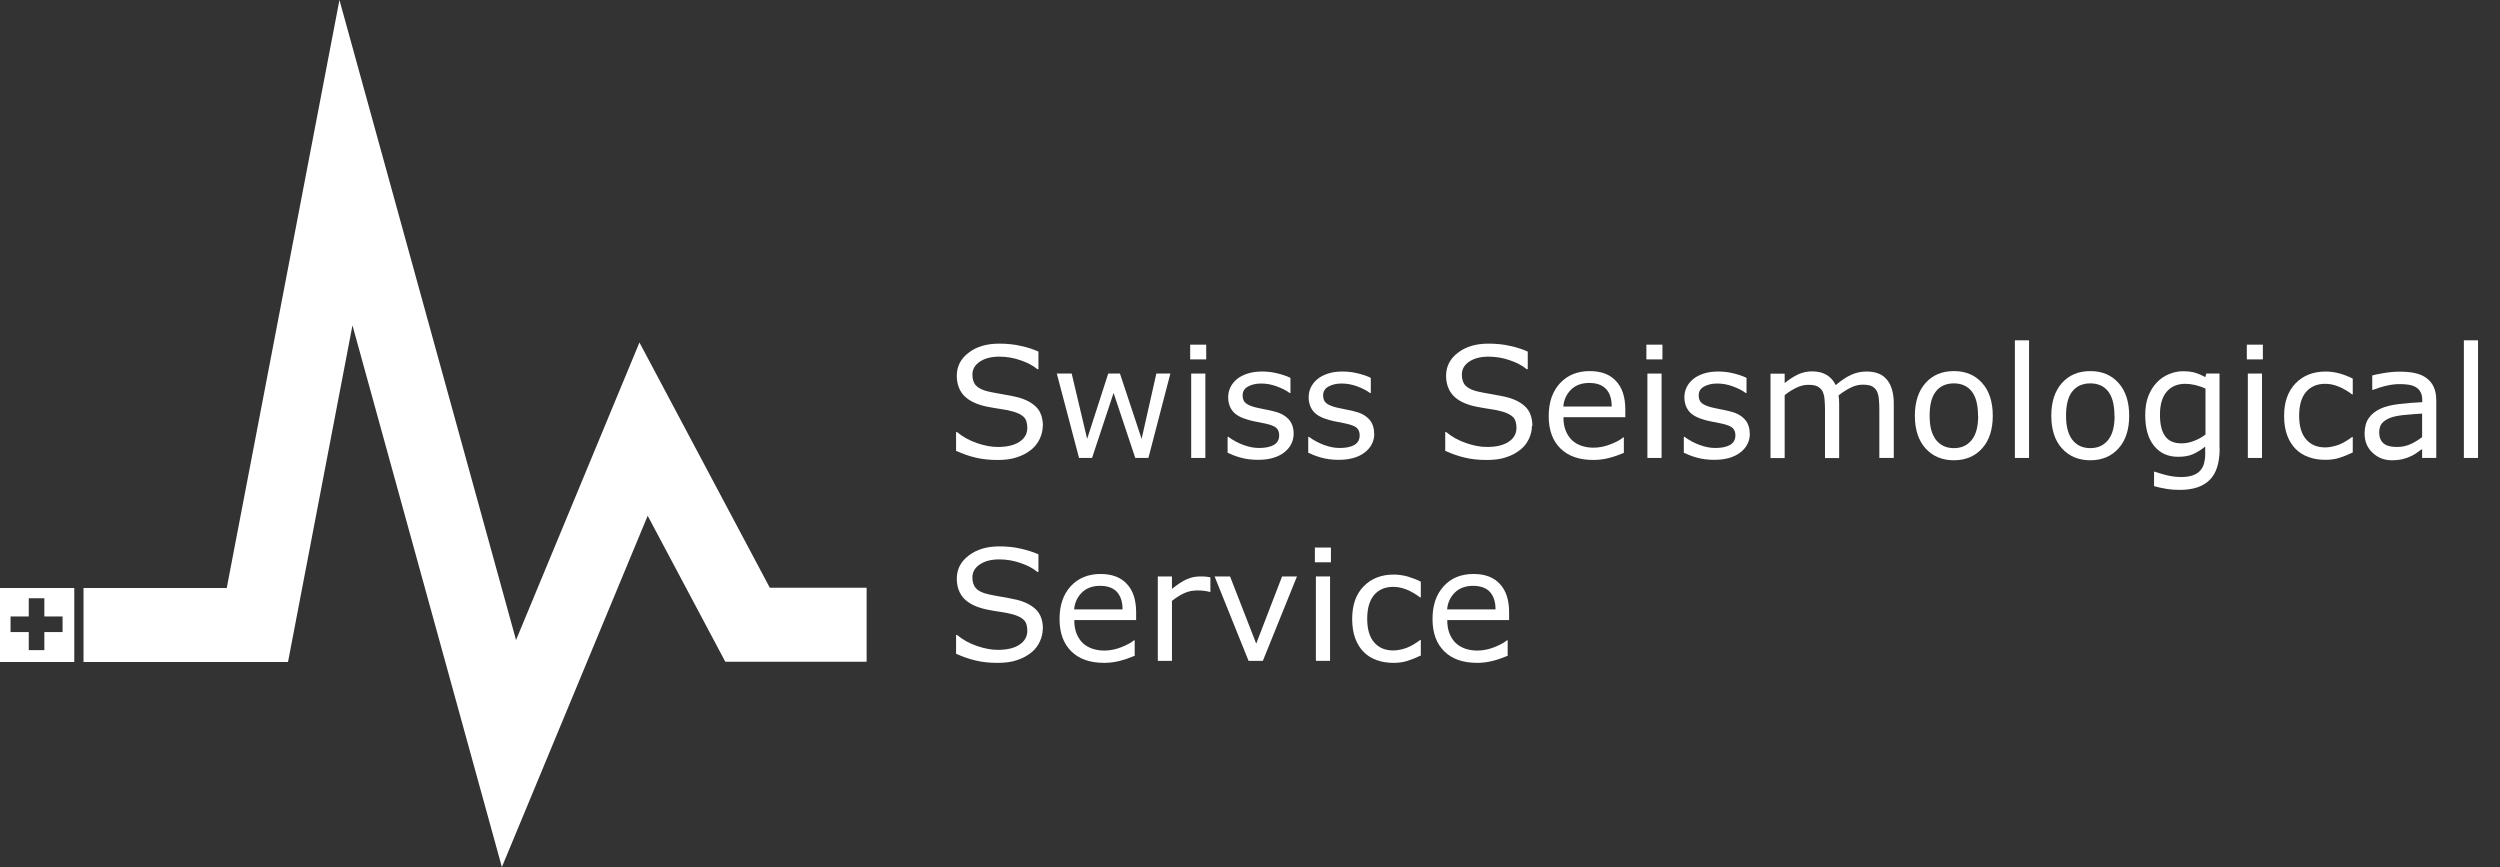 <?xml version="1.0" encoding="UTF-8"?>
<svg id="SED_Subpage_EN" data-name="SED Subpage EN" xmlns="http://www.w3.org/2000/svg" viewBox="0 0 173 60">
  <rect x="0" y="0" width="173" height="60" fill="#333333" stroke="none"/>
  <defs>
    <style>
      .cls-1 {
        fill: #fff;
      }
    </style>
  </defs>
  <path class="cls-1" d="m.73,42.66h1.26v-1.26h1.08v1.26h1.26v1.08h-1.26v1.25h-1.08v-1.25H.73v-1.08Zm-.73,3.15h5.14v-5.12H0v5.12Z"/>
  <polygon class="cls-1" points="23.49 0 15.69 40.69 5.78 40.69 5.78 45.81 19.93 45.81 24.39 22.52 24.39 22.51 34.73 60 44.82 35.69 50.19 45.79 59.97 45.79 59.97 40.67 53.27 40.67 44.25 23.7 35.71 44.29 23.49 0"/>
  <g>
    <path class="cls-1" d="m72.16,29.47c0,.3-.07.6-.21.9-.14.3-.34.55-.59.75-.28.22-.6.4-.98.52-.37.13-.82.19-1.34.19-.56,0-1.07-.05-1.51-.16-.45-.1-.9-.26-1.37-.47v-1.3h.07c.39.33.85.58,1.37.76.52.18,1,.27,1.45.27.64,0,1.14-.12,1.5-.36.36-.24.54-.56.54-.96,0-.34-.08-.6-.25-.76-.17-.16-.43-.29-.77-.38-.26-.07-.54-.13-.85-.17-.31-.05-.63-.1-.97-.17-.69-.15-1.2-.4-1.54-.75-.33-.35-.5-.82-.5-1.38,0-.65.28-1.19.83-1.6.55-.42,1.25-.62,2.1-.62.55,0,1.05.05,1.51.16.46.1.86.23,1.21.39v1.22h-.07c-.3-.25-.69-.46-1.17-.62-.48-.17-.98-.25-1.48-.25-.55,0-1,.12-1.34.35-.34.23-.51.53-.51.89,0,.32.08.58.25.76.17.18.46.33.88.42.22.05.54.11.95.18.41.07.76.14,1.05.21.58.15,1.01.39,1.31.7.29.31.44.74.44,1.3Z"/>
    <path class="cls-1" d="m80.99,25.85l-1.52,5.84h-.91l-1.5-4.5-1.49,4.5h-.9l-1.54-5.84h1.03l1.07,4.52,1.46-4.52h.81l1.5,4.52,1.02-4.52h.99Z"/>
    <path class="cls-1" d="m83.47,24.87h-1.11v-1.02h1.11v1.02Zm-.06,6.82h-.98v-5.84h.98v5.84Z"/>
    <path class="cls-1" d="m89.52,30c0,.53-.22.97-.66,1.31-.44.34-1.04.51-1.81.51-.43,0-.83-.05-1.19-.15-.36-.1-.66-.22-.91-.34v-1.1h.05c.31.23.66.42,1.04.56.38.14.74.21,1.09.21.43,0,.77-.07,1.02-.21.24-.14.37-.36.37-.66,0-.23-.07-.4-.2-.52-.13-.12-.39-.22-.76-.3-.14-.03-.32-.07-.55-.11-.22-.04-.43-.09-.61-.14-.51-.14-.88-.34-1.09-.6-.21-.26-.32-.59-.32-.97,0-.24.05-.47.15-.68.1-.21.25-.4.45-.57.19-.16.44-.29.75-.39.3-.1.64-.14,1.01-.14.35,0,.7.04,1.06.13.36.09.65.19.89.31v1.05h-.05c-.25-.19-.56-.34-.92-.47-.36-.13-.71-.19-1.06-.19s-.66.07-.91.21c-.25.14-.37.34-.37.61,0,.24.07.42.22.54.15.12.38.22.71.3.18.04.38.08.61.13.23.04.41.08.56.12.46.1.81.28,1.06.54.25.26.37.6.37,1.02Z"/>
    <path class="cls-1" d="m95.1,30c0,.53-.22.97-.66,1.31-.44.34-1.04.51-1.81.51-.43,0-.83-.05-1.19-.15-.36-.1-.66-.22-.91-.34v-1.1h.05c.31.23.66.42,1.04.56.38.14.74.21,1.09.21.43,0,.77-.07,1.01-.21.24-.14.37-.36.37-.66,0-.23-.07-.4-.2-.52-.13-.12-.39-.22-.76-.3-.14-.03-.32-.07-.55-.11s-.43-.09-.61-.14c-.51-.14-.88-.34-1.09-.6-.21-.26-.32-.59-.32-.97,0-.24.05-.47.15-.68.1-.21.25-.4.45-.57.19-.16.44-.29.74-.39.3-.1.64-.14,1.01-.14.35,0,.7.04,1.06.13.36.09.66.19.89.31v1.05h-.05c-.25-.19-.56-.34-.91-.47-.36-.13-.71-.19-1.06-.19s-.66.07-.91.21c-.25.14-.37.34-.37.61,0,.24.07.42.22.54.15.12.38.22.71.3.18.04.38.08.61.13.22.04.41.08.56.12.46.1.81.28,1.06.54.25.26.37.6.37,1.02Z"/>
    <path class="cls-1" d="m106.01,29.47c0,.3-.07.6-.21.9-.14.3-.34.55-.59.75-.28.22-.6.4-.98.52-.37.13-.82.19-1.34.19-.56,0-1.07-.05-1.51-.16-.45-.1-.9-.26-1.37-.47v-1.3h.07c.39.33.85.58,1.37.76.52.18,1,.27,1.45.27.64,0,1.14-.12,1.5-.36.36-.24.54-.56.54-.96,0-.34-.08-.6-.25-.76-.17-.16-.43-.29-.77-.38-.26-.07-.54-.13-.85-.17-.31-.05-.63-.1-.97-.17-.69-.15-1.2-.4-1.53-.75-.33-.35-.5-.82-.5-1.38,0-.65.28-1.19.83-1.6.55-.42,1.25-.62,2.1-.62.55,0,1.05.05,1.51.16.46.1.86.23,1.21.39v1.22h-.07c-.3-.25-.69-.46-1.17-.62-.48-.17-.98-.25-1.48-.25-.55,0-1,.12-1.34.35-.34.23-.5.53-.5.89,0,.32.08.58.25.76.17.18.46.33.88.42.22.05.54.11.95.18.41.07.76.14,1.05.21.58.15,1.01.39,1.31.7.29.31.44.74.44,1.3Z"/>
    <path class="cls-1" d="m112.49,28.87h-4.3c0,.36.05.67.16.94.11.27.26.49.44.66.18.17.4.29.65.38.25.08.52.13.82.13.4,0,.8-.08,1.2-.24.4-.16.69-.31.86-.47h.05v1.07c-.33.14-.67.26-1.02.35-.35.09-.71.14-1.09.14-.97,0-1.73-.26-2.27-.79-.54-.52-.82-1.27-.82-2.24s.26-1.71.78-2.28c.52-.56,1.21-.84,2.06-.84.79,0,1.4.23,1.82.69.43.46.64,1.11.64,1.96v.53Zm-.96-.75c0-.52-.13-.92-.39-1.2-.26-.28-.65-.42-1.17-.42s-.95.16-1.26.47c-.31.31-.49.7-.53,1.16h3.35Z"/>
    <path class="cls-1" d="m115.04,24.87h-1.11v-1.02h1.11v1.02Zm-.06,6.82h-.98v-5.84h.98v5.84Z"/>
    <path class="cls-1" d="m121.09,30c0,.53-.22.97-.66,1.31-.44.34-1.04.51-1.81.51-.43,0-.83-.05-1.19-.15-.36-.1-.66-.22-.91-.34v-1.1h.05c.31.23.66.42,1.04.56.38.14.74.21,1.09.21.43,0,.77-.07,1.02-.21.24-.14.37-.36.37-.66,0-.23-.07-.4-.2-.52s-.39-.22-.76-.3c-.14-.03-.32-.07-.55-.11s-.43-.09-.61-.14c-.51-.14-.88-.34-1.09-.6-.21-.26-.32-.59-.32-.97,0-.24.05-.47.15-.68.1-.21.25-.4.45-.57.19-.16.44-.29.74-.39.3-.1.64-.14,1.01-.14.35,0,.7.04,1.06.13.36.09.66.19.89.31v1.05h-.05c-.25-.19-.56-.34-.92-.47s-.71-.19-1.06-.19-.66.07-.91.21c-.25.14-.37.34-.37.61,0,.24.07.42.22.54.15.12.38.22.71.3.18.04.38.08.61.13.22.04.41.08.56.12.46.1.81.28,1.06.54.25.26.37.6.37,1.02Z"/>
    <path class="cls-1" d="m131.03,31.69h-.98v-3.33c0-.25-.01-.49-.03-.73-.02-.23-.07-.42-.14-.56-.08-.15-.19-.26-.34-.34-.15-.08-.37-.11-.65-.11s-.55.07-.83.21c-.28.14-.55.31-.83.53,0,.08.02.17.03.28,0,.11.01.21.01.32v3.74h-.98v-3.33c0-.26-.01-.5-.03-.73-.02-.23-.07-.42-.14-.56-.08-.15-.2-.26-.35-.34-.15-.08-.37-.11-.65-.11s-.54.07-.81.2c-.27.13-.54.3-.81.51v4.36h-.98v-5.84h.98v.65c.31-.25.61-.45.92-.6.31-.14.63-.21.98-.21.4,0,.73.08,1.01.25.28.17.48.4.62.7.4-.33.76-.58,1.09-.72.33-.15.68-.22,1.05-.22.64,0,1.11.19,1.42.58.31.39.46.93.46,1.63v3.79Z"/>
    <path class="cls-1" d="m137.9,28.77c0,.95-.24,1.7-.73,2.25-.49.55-1.14.83-1.96.83s-1.48-.28-1.97-.83c-.49-.55-.73-1.3-.73-2.25s.24-1.7.73-2.26c.49-.55,1.14-.83,1.97-.83s1.47.28,1.96.83c.49.55.73,1.31.73,2.26Zm-1.02,0c0-.76-.15-1.32-.44-1.69-.3-.37-.71-.55-1.23-.55s-.95.18-1.24.55c-.3.37-.44.93-.44,1.69s.15,1.29.44,1.67c.3.38.71.57,1.24.57s.93-.19,1.23-.56c.3-.37.45-.93.45-1.67Z"/>
    <path class="cls-1" d="m140.41,31.69h-.98v-8.14h.98v8.14Z"/>
    <path class="cls-1" d="m147.34,28.77c0,.95-.24,1.7-.73,2.25-.49.55-1.14.83-1.96.83s-1.48-.28-1.97-.83c-.49-.55-.73-1.3-.73-2.25s.24-1.7.73-2.26c.49-.55,1.14-.83,1.97-.83s1.47.28,1.96.83c.49.55.73,1.31.73,2.26Zm-1.02,0c0-.76-.15-1.32-.44-1.69s-.71-.55-1.23-.55-.95.18-1.24.55c-.3.37-.44.93-.44,1.69s.15,1.29.44,1.67c.3.38.71.57,1.24.57s.93-.19,1.23-.56c.3-.37.45-.93.45-1.67Z"/>
    <path class="cls-1" d="m153.6,31.02c0,.99-.22,1.72-.68,2.18-.45.46-1.14.7-2.08.7-.31,0-.61-.02-.91-.07-.29-.04-.58-.11-.87-.19v-1h.05c.16.06.41.14.76.23s.7.14,1.05.14.61-.04.83-.12c.22-.08.39-.19.51-.33.12-.14.21-.3.26-.49.05-.19.08-.41.08-.64v-.53c-.3.24-.58.41-.85.53-.27.12-.61.18-1.03.18-.7,0-1.25-.25-1.66-.76-.41-.5-.61-1.21-.61-2.13,0-.5.07-.94.21-1.3.14-.36.33-.68.58-.94.23-.25.5-.44.83-.58.33-.14.65-.21.97-.21.34,0,.62.03.85.1.23.07.47.17.72.31l.06-.25h.92v5.18Zm-.98-.94v-3.19c-.26-.12-.51-.2-.73-.25-.22-.05-.45-.08-.67-.08-.54,0-.97.18-1.28.54-.31.36-.47.89-.47,1.58s.11,1.15.35,1.49c.23.34.61.51,1.15.51.29,0,.57-.06.86-.17.29-.11.55-.26.79-.44Z"/>
    <path class="cls-1" d="m156.59,24.87h-1.11v-1.02h1.11v1.02Zm-.06,6.82h-.98v-5.84h.98v5.84Z"/>
    <path class="cls-1" d="m162.79,31.32c-.33.16-.64.28-.93.37-.29.09-.61.13-.94.13-.42,0-.81-.06-1.16-.19-.35-.12-.65-.31-.9-.56-.25-.25-.45-.57-.59-.95-.14-.38-.21-.83-.21-1.34,0-.95.26-1.7.79-2.25.52-.54,1.22-.82,2.08-.82.34,0,.66.05.99.14.32.09.62.21.89.35v1.09h-.05c-.3-.23-.61-.41-.93-.54-.32-.13-.63-.19-.93-.19-.56,0-1,.19-1.32.56-.32.37-.48.93-.48,1.65s.16,1.25.47,1.62c.32.38.76.57,1.33.57.2,0,.4-.03.61-.08.21-.05.39-.12.55-.2.14-.07.28-.15.4-.23.13-.08.22-.15.3-.21h.05v1.08Z"/>
    <path class="cls-1" d="m168.59,31.69h-.98v-.62c-.09.06-.2.14-.35.25s-.29.19-.43.25c-.16.08-.35.15-.56.2-.21.05-.46.08-.75.08-.53,0-.97-.17-1.34-.52-.37-.35-.55-.79-.55-1.33,0-.44.1-.8.29-1.07.19-.27.46-.49.81-.65.35-.16.78-.26,1.28-.32.5-.06,1.03-.1,1.61-.13v-.15c0-.22-.04-.41-.12-.55-.08-.15-.19-.26-.34-.35-.14-.08-.31-.13-.5-.16-.2-.03-.4-.04-.61-.04-.26,0-.55.03-.86.1-.32.07-.64.17-.98.3h-.05v-1c.19-.05.47-.11.83-.17s.72-.09,1.07-.09c.41,0,.77.03,1.07.1.31.07.57.18.79.35.22.16.39.37.5.62.12.26.17.57.17.95v3.96Zm-.98-1.44v-1.63c-.3.02-.65.04-1.06.08-.41.03-.73.09-.96.15-.28.08-.51.2-.69.37-.18.17-.26.4-.26.7,0,.33.1.59.3.76.2.17.51.25.93.25.35,0,.66-.07.95-.2.29-.13.55-.3.79-.48Z"/>
    <path class="cls-1" d="m171.48,31.69h-.98v-8.14h.98v8.14Z"/>
    <path class="cls-1" d="m72.16,43.51c0,.3-.07.6-.21.9-.14.3-.34.55-.59.75-.28.22-.6.4-.98.52-.37.13-.82.19-1.34.19-.56,0-1.07-.05-1.51-.16-.45-.1-.9-.26-1.37-.47v-1.3h.07c.39.33.85.58,1.37.76s1,.27,1.45.27c.64,0,1.14-.12,1.5-.36.36-.24.54-.56.54-.96,0-.35-.08-.6-.25-.76-.17-.16-.43-.29-.77-.38-.26-.07-.54-.13-.85-.17-.31-.04-.63-.1-.97-.17-.69-.15-1.2-.4-1.54-.75-.33-.35-.5-.82-.5-1.38,0-.65.28-1.19.83-1.6.55-.42,1.25-.63,2.1-.63.55,0,1.05.05,1.51.16.46.11.86.23,1.21.39v1.22h-.07c-.3-.25-.69-.46-1.17-.62-.48-.17-.98-.25-1.48-.25-.55,0-1,.12-1.34.35-.34.23-.51.53-.51.89,0,.32.08.58.25.76.17.19.46.33.88.42.22.05.54.11.95.18.41.07.76.14,1.05.21.58.15,1.01.39,1.31.7.29.31.44.74.44,1.3Z"/>
    <path class="cls-1" d="m78.64,42.91h-4.3c0,.36.05.67.16.94.11.27.26.49.44.66.18.17.4.29.65.38.25.08.52.13.82.13.4,0,.8-.08,1.2-.24.4-.16.69-.32.86-.47h.05v1.07c-.33.14-.67.26-1.02.35-.35.09-.71.14-1.09.14-.97,0-1.73-.26-2.27-.79-.54-.53-.82-1.27-.82-2.24s.26-1.71.78-2.28c.52-.56,1.21-.84,2.06-.84.79,0,1.4.23,1.82.69.43.46.64,1.11.64,1.96v.53Zm-.96-.75c0-.52-.13-.91-.39-1.2-.26-.28-.65-.42-1.17-.42s-.95.16-1.26.47c-.31.31-.49.7-.53,1.16h3.35Z"/>
    <path class="cls-1" d="m83.77,40.96h-.05c-.15-.04-.29-.06-.43-.08-.14-.02-.3-.02-.49-.02-.3,0-.6.07-.88.2-.28.13-.55.31-.82.52v4.15h-.98v-5.84h.98v.86c.39-.31.73-.54,1.03-.67.3-.13.6-.19.91-.19.17,0,.29,0,.37.01.08,0,.19.03.35.05v1.01Z"/>
    <path class="cls-1" d="m89.75,39.89l-2.36,5.84h-.99l-2.35-5.84h1.07l1.81,4.65,1.79-4.65h1.03Z"/>
    <path class="cls-1" d="m92.1,38.91h-1.11v-1.02h1.11v1.02Zm-.06,6.82h-.98v-5.84h.98v5.84Z"/>
    <path class="cls-1" d="m98.3,45.37c-.33.16-.64.28-.93.37-.29.09-.61.13-.94.13-.42,0-.81-.06-1.16-.19-.35-.12-.65-.31-.9-.56-.25-.25-.45-.57-.59-.95-.14-.38-.21-.83-.21-1.34,0-.96.26-1.71.79-2.25.52-.54,1.22-.82,2.08-.82.34,0,.66.05.99.14.32.1.62.21.89.35v1.09h-.05c-.3-.23-.61-.41-.93-.54-.32-.13-.63-.19-.93-.19-.56,0-1,.19-1.32.56-.32.38-.48.93-.48,1.65s.16,1.25.47,1.62c.32.38.76.57,1.33.57.2,0,.4-.03.61-.08.21-.05.39-.12.55-.2.14-.07.28-.15.4-.23.13-.08.22-.15.3-.21h.05v1.08Z"/>
    <path class="cls-1" d="m104.45,42.91h-4.3c0,.36.05.67.16.94.11.27.26.49.44.66.18.17.4.29.65.38.25.08.52.13.82.13.4,0,.8-.08,1.2-.24.4-.16.69-.32.86-.47h.05v1.07c-.33.14-.67.26-1.02.35-.35.09-.71.14-1.09.14-.97,0-1.73-.26-2.27-.79-.54-.53-.82-1.27-.82-2.24s.26-1.71.78-2.28,1.21-.84,2.06-.84c.79,0,1.4.23,1.82.69.43.46.64,1.11.64,1.96v.53Zm-.96-.75c0-.52-.13-.91-.39-1.2-.26-.28-.65-.42-1.17-.42s-.95.16-1.26.47c-.31.31-.49.7-.53,1.16h3.35Z"/>
  </g>
</svg>